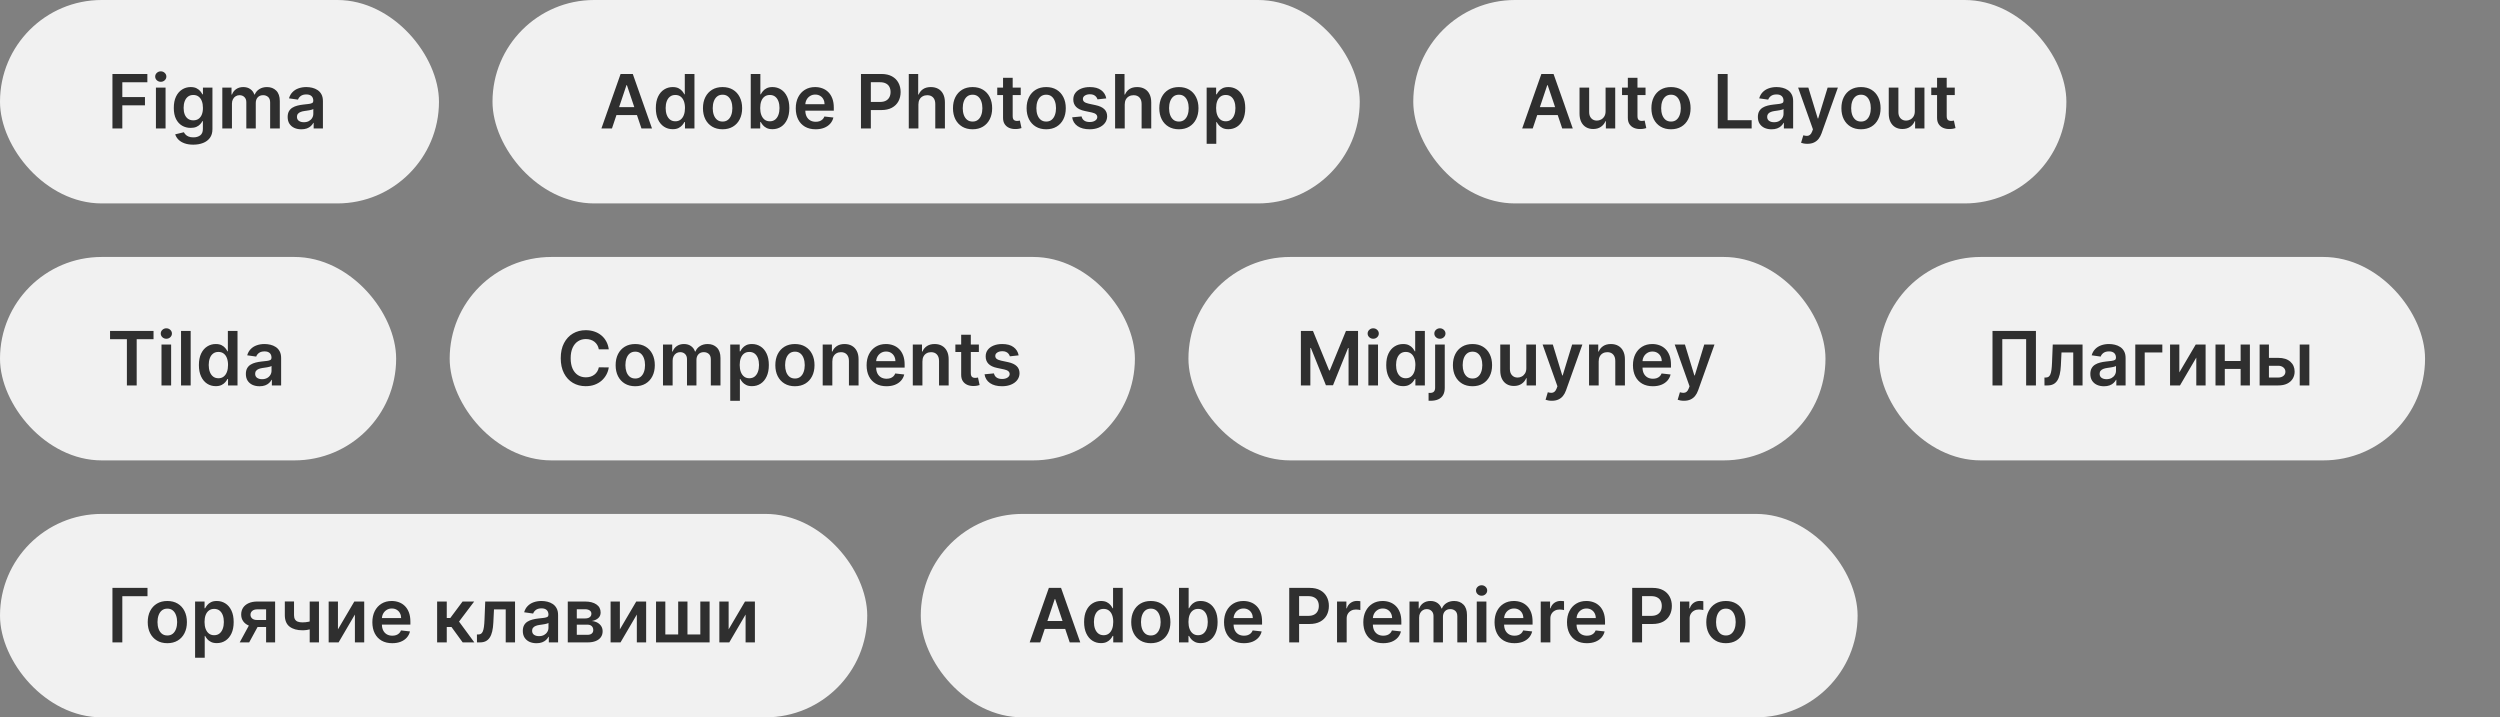 <?xml version="1.0" encoding="UTF-8"?> <svg xmlns="http://www.w3.org/2000/svg" width="467" height="134" viewBox="0 0 467 134" fill="none"><rect x="0" y="0" width="467" height="134" fill="#808080" stroke="none"/><rect width="82" height="38" rx="19" fill="#F1F1F1"></rect><path d="M21.004 24V13.818H27.527V15.364H22.849V18.129H27.079V19.675H22.849V24H21.004ZM29.128 24V16.364H30.928V24H29.128ZM30.033 15.28C29.748 15.28 29.502 15.185 29.297 14.996C29.091 14.804 28.989 14.574 28.989 14.305C28.989 14.034 29.091 13.803 29.297 13.614C29.502 13.422 29.748 13.326 30.033 13.326C30.321 13.326 30.566 13.422 30.768 13.614C30.974 13.803 31.077 14.034 31.077 14.305C31.077 14.574 30.974 14.804 30.768 14.996C30.566 15.185 30.321 15.28 30.033 15.28ZM36.099 27.023C35.453 27.023 34.898 26.935 34.434 26.759C33.97 26.587 33.597 26.355 33.315 26.063C33.033 25.771 32.838 25.448 32.728 25.094L34.349 24.701C34.422 24.85 34.528 24.998 34.667 25.143C34.807 25.293 34.994 25.415 35.229 25.511C35.468 25.611 35.768 25.66 36.129 25.66C36.639 25.66 37.062 25.536 37.397 25.288C37.732 25.042 37.899 24.638 37.899 24.075V22.628H37.809C37.717 22.813 37.581 23.004 37.402 23.2C37.226 23.395 36.992 23.559 36.701 23.692C36.413 23.824 36.05 23.891 35.612 23.891C35.025 23.891 34.493 23.753 34.016 23.478C33.542 23.2 33.164 22.785 32.883 22.235C32.604 21.682 32.465 20.989 32.465 20.157C32.465 19.318 32.604 18.611 32.883 18.034C33.164 17.454 33.544 17.015 34.021 16.717C34.498 16.415 35.03 16.264 35.617 16.264C36.065 16.264 36.432 16.34 36.721 16.493C37.012 16.642 37.244 16.823 37.417 17.035C37.589 17.244 37.72 17.441 37.809 17.626H37.909V16.364H39.684V24.124C39.684 24.777 39.528 25.317 39.216 25.745C38.905 26.173 38.479 26.492 37.939 26.704C37.398 26.917 36.785 27.023 36.099 27.023ZM36.114 22.479C36.495 22.479 36.82 22.386 37.089 22.2C37.357 22.015 37.561 21.748 37.7 21.4C37.839 21.052 37.909 20.634 37.909 20.147C37.909 19.666 37.839 19.245 37.7 18.884C37.564 18.523 37.362 18.243 37.094 18.044C36.828 17.842 36.502 17.741 36.114 17.741C35.713 17.741 35.378 17.845 35.11 18.054C34.841 18.263 34.639 18.549 34.503 18.914C34.367 19.275 34.3 19.686 34.3 20.147C34.3 20.614 34.367 21.024 34.503 21.375C34.643 21.723 34.846 21.995 35.115 22.19C35.387 22.383 35.72 22.479 36.114 22.479ZM41.528 24V16.364H43.248V17.661H43.338C43.497 17.224 43.761 16.882 44.128 16.637C44.496 16.389 44.935 16.264 45.446 16.264C45.963 16.264 46.399 16.39 46.753 16.642C47.111 16.891 47.363 17.23 47.509 17.661H47.589C47.758 17.237 48.043 16.899 48.444 16.647C48.848 16.392 49.327 16.264 49.88 16.264C50.583 16.264 51.157 16.486 51.601 16.93C52.045 17.375 52.267 18.023 52.267 18.874V24H50.462V19.153C50.462 18.679 50.336 18.332 50.084 18.114C49.832 17.892 49.524 17.78 49.16 17.78C48.725 17.78 48.386 17.916 48.14 18.188C47.898 18.457 47.778 18.806 47.778 19.237V24H46.013V19.078C46.013 18.684 45.893 18.369 45.655 18.134C45.419 17.898 45.111 17.78 44.73 17.78C44.471 17.78 44.236 17.847 44.024 17.979C43.812 18.109 43.643 18.293 43.517 18.531C43.391 18.767 43.328 19.042 43.328 19.357V24H41.528ZM56.29 24.154C55.806 24.154 55.37 24.068 54.983 23.896C54.598 23.72 54.293 23.461 54.068 23.12C53.846 22.779 53.735 22.358 53.735 21.857C53.735 21.426 53.814 21.07 53.973 20.788C54.133 20.507 54.35 20.281 54.625 20.112C54.9 19.943 55.21 19.816 55.554 19.729C55.902 19.64 56.262 19.575 56.633 19.535C57.081 19.489 57.444 19.448 57.722 19.411C58 19.371 58.203 19.312 58.328 19.232C58.458 19.149 58.522 19.022 58.522 18.849V18.82C58.522 18.445 58.411 18.155 58.189 17.95C57.967 17.744 57.647 17.641 57.23 17.641C56.789 17.641 56.439 17.738 56.181 17.93C55.925 18.122 55.753 18.349 55.664 18.611L53.983 18.372C54.116 17.908 54.335 17.52 54.64 17.209C54.944 16.894 55.317 16.659 55.758 16.503C56.199 16.344 56.686 16.264 57.22 16.264C57.588 16.264 57.954 16.307 58.319 16.393C58.683 16.48 59.016 16.622 59.318 16.821C59.619 17.017 59.861 17.283 60.044 17.621C60.229 17.959 60.322 18.382 60.322 18.889V24H58.592V22.951H58.532C58.423 23.163 58.269 23.362 58.07 23.548C57.874 23.73 57.627 23.877 57.329 23.99C57.034 24.099 56.688 24.154 56.29 24.154ZM56.758 22.832C57.119 22.832 57.432 22.76 57.697 22.618C57.962 22.472 58.166 22.28 58.309 22.041C58.454 21.803 58.527 21.542 58.527 21.261V20.361C58.471 20.407 58.375 20.45 58.239 20.49C58.106 20.53 57.957 20.565 57.791 20.595C57.626 20.624 57.462 20.651 57.299 20.674C57.137 20.697 56.996 20.717 56.877 20.734C56.608 20.77 56.368 20.83 56.156 20.913C55.944 20.995 55.776 21.111 55.654 21.261C55.531 21.407 55.47 21.595 55.47 21.827C55.47 22.159 55.591 22.409 55.833 22.578C56.075 22.747 56.383 22.832 56.758 22.832Z" fill="#2F2F2F"></path><rect x="92" width="162" height="38" rx="19" fill="#F1F1F1"></rect><path d="M114.312 24H112.343L115.928 13.818H118.205L121.794 24H119.825L117.106 15.906H117.026L114.312 24ZM114.376 20.008H119.746V21.489H114.376V20.008ZM125.657 24.134C125.057 24.134 124.52 23.98 124.046 23.672C123.572 23.364 123.198 22.916 122.923 22.329C122.647 21.743 122.51 21.03 122.51 20.192C122.51 19.343 122.649 18.627 122.928 18.044C123.209 17.457 123.589 17.015 124.066 16.717C124.543 16.415 125.075 16.264 125.662 16.264C126.109 16.264 126.477 16.34 126.766 16.493C127.054 16.642 127.283 16.823 127.452 17.035C127.621 17.244 127.752 17.441 127.844 17.626H127.919V13.818H129.724V24H127.954V22.797H127.844C127.752 22.983 127.617 23.18 127.442 23.389C127.266 23.594 127.034 23.77 126.746 23.916C126.457 24.061 126.094 24.134 125.657 24.134ZM126.159 22.658C126.54 22.658 126.865 22.555 127.134 22.349C127.402 22.141 127.606 21.851 127.745 21.479C127.884 21.108 127.954 20.676 127.954 20.182C127.954 19.688 127.884 19.259 127.745 18.894C127.609 18.53 127.407 18.246 127.138 18.044C126.873 17.842 126.547 17.741 126.159 17.741C125.758 17.741 125.423 17.845 125.155 18.054C124.886 18.263 124.684 18.551 124.548 18.919C124.412 19.287 124.344 19.708 124.344 20.182C124.344 20.659 124.412 21.085 124.548 21.459C124.688 21.831 124.891 22.124 125.16 22.34C125.432 22.552 125.765 22.658 126.159 22.658ZM134.972 24.149C134.227 24.149 133.58 23.985 133.034 23.657C132.487 23.329 132.062 22.87 131.761 22.28C131.463 21.69 131.313 21 131.313 20.212C131.313 19.423 131.463 18.732 131.761 18.139C132.062 17.545 132.487 17.084 133.034 16.756C133.58 16.428 134.227 16.264 134.972 16.264C135.718 16.264 136.365 16.428 136.911 16.756C137.458 17.084 137.881 17.545 138.179 18.139C138.481 18.732 138.632 19.423 138.632 20.212C138.632 21 138.481 21.69 138.179 22.28C137.881 22.87 137.458 23.329 136.911 23.657C136.365 23.985 135.718 24.149 134.972 24.149ZM134.982 22.707C135.387 22.707 135.725 22.596 135.997 22.374C136.268 22.149 136.471 21.847 136.603 21.47C136.739 21.092 136.807 20.671 136.807 20.207C136.807 19.739 136.739 19.317 136.603 18.939C136.471 18.558 136.268 18.255 135.997 18.029C135.725 17.804 135.387 17.691 134.982 17.691C134.568 17.691 134.223 17.804 133.948 18.029C133.677 18.255 133.473 18.558 133.337 18.939C133.204 19.317 133.138 19.739 133.138 20.207C133.138 20.671 133.204 21.092 133.337 21.47C133.473 21.847 133.677 22.149 133.948 22.374C134.223 22.596 134.568 22.707 134.982 22.707ZM140.239 24V13.818H142.038V17.626H142.113C142.206 17.441 142.337 17.244 142.506 17.035C142.675 16.823 142.903 16.642 143.192 16.493C143.48 16.34 143.848 16.264 144.295 16.264C144.885 16.264 145.417 16.415 145.891 16.717C146.369 17.015 146.746 17.457 147.025 18.044C147.307 18.627 147.447 19.343 147.447 20.192C147.447 21.03 147.31 21.743 147.035 22.329C146.76 22.916 146.385 23.364 145.911 23.672C145.437 23.98 144.9 24.134 144.3 24.134C143.863 24.134 143.5 24.061 143.212 23.916C142.923 23.77 142.691 23.594 142.516 23.389C142.343 23.18 142.209 22.983 142.113 22.797H142.009V24H140.239ZM142.004 20.182C142.004 20.676 142.073 21.108 142.212 21.479C142.355 21.851 142.559 22.141 142.824 22.349C143.092 22.555 143.417 22.658 143.798 22.658C144.196 22.658 144.529 22.552 144.798 22.34C145.066 22.124 145.268 21.831 145.404 21.459C145.543 21.085 145.613 20.659 145.613 20.182C145.613 19.708 145.545 19.287 145.409 18.919C145.273 18.551 145.071 18.263 144.803 18.054C144.534 17.845 144.199 17.741 143.798 17.741C143.414 17.741 143.087 17.842 142.819 18.044C142.55 18.246 142.347 18.53 142.207 18.894C142.071 19.259 142.004 19.688 142.004 20.182ZM152.358 24.149C151.593 24.149 150.931 23.99 150.374 23.672C149.821 23.35 149.395 22.896 149.097 22.31C148.798 21.72 148.649 21.025 148.649 20.227C148.649 19.441 148.798 18.752 149.097 18.158C149.398 17.562 149.819 17.098 150.36 16.766C150.9 16.432 151.535 16.264 152.264 16.264C152.734 16.264 153.178 16.34 153.596 16.493C154.017 16.642 154.388 16.874 154.71 17.189C155.035 17.504 155.29 17.905 155.475 18.392C155.661 18.876 155.754 19.453 155.754 20.122V20.674H149.494V19.461H154.029C154.025 19.116 153.951 18.81 153.805 18.541C153.659 18.269 153.455 18.056 153.193 17.9C152.935 17.744 152.633 17.666 152.289 17.666C151.921 17.666 151.597 17.756 151.319 17.935C151.041 18.11 150.824 18.342 150.668 18.631C150.515 18.916 150.437 19.229 150.434 19.57V20.629C150.434 21.073 150.515 21.454 150.678 21.773C150.84 22.088 151.067 22.329 151.359 22.499C151.651 22.664 151.992 22.747 152.383 22.747C152.645 22.747 152.882 22.711 153.094 22.638C153.306 22.562 153.49 22.451 153.646 22.305C153.802 22.159 153.919 21.978 153.999 21.763L155.679 21.952C155.573 22.396 155.371 22.784 155.073 23.115C154.778 23.443 154.4 23.698 153.939 23.881C153.478 24.06 152.951 24.149 152.358 24.149ZM160.828 24V13.818H164.647C165.429 13.818 166.085 13.964 166.615 14.256C167.149 14.547 167.552 14.948 167.824 15.459C168.099 15.966 168.236 16.543 168.236 17.189C168.236 17.842 168.099 18.422 167.824 18.929C167.548 19.436 167.142 19.835 166.605 20.127C166.069 20.416 165.407 20.56 164.622 20.56H162.091V19.043H164.373C164.831 19.043 165.205 18.964 165.497 18.805C165.788 18.646 166.004 18.427 166.143 18.148C166.286 17.87 166.357 17.55 166.357 17.189C166.357 16.828 166.286 16.509 166.143 16.234C166.004 15.959 165.787 15.745 165.492 15.593C165.2 15.437 164.824 15.359 164.363 15.359H162.673V24H160.828ZM171.558 19.526V24H169.759V13.818H171.519V17.661H171.608C171.787 17.23 172.064 16.891 172.438 16.642C172.816 16.39 173.297 16.264 173.88 16.264C174.41 16.264 174.873 16.375 175.267 16.597C175.662 16.819 175.967 17.144 176.182 17.572C176.401 17.999 176.51 18.521 176.51 19.138V24H174.71V19.416C174.71 18.902 174.578 18.503 174.313 18.218C174.051 17.93 173.683 17.785 173.209 17.785C172.891 17.785 172.606 17.855 172.354 17.994C172.105 18.13 171.91 18.327 171.767 18.586C171.628 18.845 171.558 19.158 171.558 19.526ZM181.676 24.149C180.93 24.149 180.284 23.985 179.737 23.657C179.19 23.329 178.766 22.87 178.464 22.28C178.166 21.69 178.017 21 178.017 20.212C178.017 19.423 178.166 18.732 178.464 18.139C178.766 17.545 179.19 17.084 179.737 16.756C180.284 16.428 180.93 16.264 181.676 16.264C182.421 16.264 183.068 16.428 183.615 16.756C184.161 17.084 184.584 17.545 184.882 18.139C185.184 18.732 185.335 19.423 185.335 20.212C185.335 21 185.184 21.69 184.882 22.28C184.584 22.87 184.161 23.329 183.615 23.657C183.068 23.985 182.421 24.149 181.676 24.149ZM181.686 22.707C182.09 22.707 182.428 22.596 182.7 22.374C182.972 22.149 183.174 21.847 183.306 21.47C183.442 21.092 183.51 20.671 183.51 20.207C183.51 19.739 183.442 19.317 183.306 18.939C183.174 18.558 182.972 18.255 182.7 18.029C182.428 17.804 182.09 17.691 181.686 17.691C181.271 17.691 180.927 17.804 180.651 18.029C180.38 18.255 180.176 18.558 180.04 18.939C179.907 19.317 179.841 19.739 179.841 20.207C179.841 20.671 179.907 21.092 180.04 21.47C180.176 21.847 180.38 22.149 180.651 22.374C180.927 22.596 181.271 22.707 181.686 22.707ZM190.675 16.364V17.756H186.286V16.364H190.675ZM187.369 14.534H189.169V21.703C189.169 21.945 189.205 22.131 189.278 22.26C189.355 22.386 189.454 22.472 189.577 22.518C189.699 22.565 189.835 22.588 189.984 22.588C190.097 22.588 190.2 22.58 190.293 22.563C190.389 22.547 190.462 22.532 190.511 22.518L190.815 23.925C190.719 23.959 190.581 23.995 190.402 24.035C190.226 24.075 190.011 24.098 189.756 24.104C189.305 24.118 188.899 24.05 188.538 23.901C188.176 23.748 187.89 23.513 187.678 23.195C187.469 22.876 187.366 22.479 187.369 22.001V14.534ZM195.43 24.149C194.684 24.149 194.037 23.985 193.491 23.657C192.944 23.329 192.519 22.87 192.218 22.28C191.92 21.69 191.77 21 191.77 20.212C191.77 19.423 191.92 18.732 192.218 18.139C192.519 17.545 192.944 17.084 193.491 16.756C194.037 16.428 194.684 16.264 195.43 16.264C196.175 16.264 196.822 16.428 197.368 16.756C197.915 17.084 198.338 17.545 198.636 18.139C198.938 18.732 199.089 19.423 199.089 20.212C199.089 21 198.938 21.69 198.636 22.28C198.338 22.87 197.915 23.329 197.368 23.657C196.822 23.985 196.175 24.149 195.43 24.149ZM195.439 22.707C195.844 22.707 196.182 22.596 196.454 22.374C196.725 22.149 196.928 21.847 197.06 21.47C197.196 21.092 197.264 20.671 197.264 20.207C197.264 19.739 197.196 19.317 197.06 18.939C196.928 18.558 196.725 18.255 196.454 18.029C196.182 17.804 195.844 17.691 195.439 17.691C195.025 17.691 194.68 17.804 194.405 18.029C194.134 18.255 193.93 18.558 193.794 18.939C193.661 19.317 193.595 19.739 193.595 20.207C193.595 20.671 193.661 21.092 193.794 21.47C193.93 21.847 194.134 22.149 194.405 22.374C194.68 22.596 195.025 22.707 195.439 22.707ZM206.652 18.382L205.011 18.561C204.965 18.395 204.883 18.24 204.767 18.094C204.655 17.948 204.502 17.83 204.31 17.741C204.118 17.651 203.882 17.607 203.604 17.607C203.23 17.607 202.915 17.688 202.659 17.85C202.408 18.012 202.283 18.223 202.287 18.482C202.283 18.704 202.364 18.884 202.53 19.023C202.699 19.163 202.978 19.277 203.365 19.366L204.668 19.645C205.391 19.801 205.927 20.048 206.279 20.386C206.633 20.724 206.812 21.166 206.816 21.713C206.812 22.194 206.672 22.618 206.393 22.986C206.118 23.35 205.735 23.635 205.245 23.841C204.754 24.046 204.191 24.149 203.554 24.149C202.62 24.149 201.867 23.954 201.297 23.562C200.727 23.168 200.387 22.62 200.278 21.917L202.033 21.748C202.113 22.093 202.282 22.353 202.54 22.528C202.799 22.704 203.135 22.792 203.549 22.792C203.977 22.792 204.32 22.704 204.578 22.528C204.84 22.353 204.971 22.136 204.971 21.877C204.971 21.658 204.887 21.478 204.718 21.335C204.552 21.193 204.293 21.083 203.942 21.007L202.64 20.734C201.907 20.581 201.365 20.324 201.014 19.963C200.663 19.599 200.489 19.138 200.492 18.581C200.489 18.11 200.616 17.703 200.875 17.358C201.136 17.01 201.499 16.741 201.963 16.553C202.431 16.36 202.969 16.264 203.579 16.264C204.474 16.264 205.178 16.455 205.692 16.836C206.209 17.217 206.529 17.733 206.652 18.382ZM210.099 19.526V24H208.3V13.818H210.06V17.661H210.149C210.328 17.23 210.605 16.891 210.979 16.642C211.357 16.39 211.838 16.264 212.421 16.264C212.951 16.264 213.414 16.375 213.808 16.597C214.203 16.819 214.508 17.144 214.723 17.572C214.942 17.999 215.051 18.521 215.051 19.138V24H213.251V19.416C213.251 18.902 213.119 18.503 212.854 18.218C212.592 17.93 212.224 17.785 211.75 17.785C211.432 17.785 211.147 17.855 210.895 17.994C210.646 18.13 210.451 18.327 210.308 18.586C210.169 18.845 210.099 19.158 210.099 19.526ZM220.217 24.149C219.471 24.149 218.825 23.985 218.278 23.657C217.731 23.329 217.307 22.87 217.005 22.28C216.707 21.69 216.558 21 216.558 20.212C216.558 19.423 216.707 18.732 217.005 18.139C217.307 17.545 217.731 17.084 218.278 16.756C218.825 16.428 219.471 16.264 220.217 16.264C220.962 16.264 221.609 16.428 222.156 16.756C222.702 17.084 223.125 17.545 223.423 18.139C223.725 18.732 223.876 19.423 223.876 20.212C223.876 21 223.725 21.69 223.423 22.28C223.125 22.87 222.702 23.329 222.156 23.657C221.609 23.985 220.962 24.149 220.217 24.149ZM220.227 22.707C220.631 22.707 220.969 22.596 221.241 22.374C221.513 22.149 221.715 21.847 221.847 21.47C221.983 21.092 222.051 20.671 222.051 20.207C222.051 19.739 221.983 19.317 221.847 18.939C221.715 18.558 221.513 18.255 221.241 18.029C220.969 17.804 220.631 17.691 220.227 17.691C219.812 17.691 219.468 17.804 219.192 18.029C218.921 18.255 218.717 18.558 218.581 18.939C218.448 19.317 218.382 19.739 218.382 20.207C218.382 20.671 218.448 21.092 218.581 21.47C218.717 21.847 218.921 22.149 219.192 22.374C219.468 22.596 219.812 22.707 220.227 22.707ZM225.403 26.864V16.364H227.173V17.626H227.278C227.37 17.441 227.501 17.244 227.67 17.035C227.839 16.823 228.068 16.642 228.356 16.493C228.645 16.34 229.013 16.264 229.46 16.264C230.05 16.264 230.582 16.415 231.056 16.717C231.533 17.015 231.911 17.457 232.189 18.044C232.471 18.627 232.612 19.343 232.612 20.192C232.612 21.03 232.474 21.743 232.199 22.329C231.924 22.916 231.55 23.364 231.076 23.672C230.602 23.98 230.065 24.134 229.465 24.134C229.028 24.134 228.665 24.061 228.376 23.916C228.088 23.77 227.856 23.594 227.68 23.389C227.508 23.18 227.374 22.983 227.278 22.797H227.203V26.864H225.403ZM227.168 20.182C227.168 20.676 227.238 21.108 227.377 21.479C227.519 21.851 227.723 22.141 227.988 22.349C228.257 22.555 228.582 22.658 228.963 22.658C229.361 22.658 229.694 22.552 229.962 22.34C230.231 22.124 230.433 21.831 230.569 21.459C230.708 21.085 230.778 20.659 230.778 20.182C230.778 19.708 230.71 19.287 230.574 18.919C230.438 18.551 230.236 18.263 229.967 18.054C229.699 17.845 229.364 17.741 228.963 17.741C228.578 17.741 228.252 17.842 227.983 18.044C227.715 18.246 227.511 18.53 227.372 18.894C227.236 19.259 227.168 19.688 227.168 20.182Z" fill="#2F2F2F"></path><rect x="264" width="122" height="38" rx="19" fill="#F1F1F1"></rect><path d="M286.312 24H284.343L287.928 13.818H290.205L293.794 24H291.825L289.106 15.906H289.026L286.312 24ZM286.376 20.008H291.746V21.489H286.376V20.008ZM299.923 20.788V16.364H301.722V24H299.977V22.643H299.898C299.726 23.07 299.442 23.42 299.048 23.692C298.657 23.963 298.174 24.099 297.601 24.099C297.101 24.099 296.658 23.988 296.274 23.766C295.892 23.541 295.594 23.215 295.379 22.787C295.163 22.356 295.056 21.836 295.056 21.226V16.364H296.855V20.947C296.855 21.431 296.988 21.816 297.253 22.101C297.518 22.386 297.866 22.528 298.297 22.528C298.562 22.528 298.819 22.464 299.068 22.334C299.316 22.205 299.52 22.013 299.679 21.758C299.842 21.499 299.923 21.176 299.923 20.788ZM307.386 16.364V17.756H302.996V16.364H307.386ZM304.08 14.534H305.88V21.703C305.88 21.945 305.916 22.131 305.989 22.26C306.066 22.386 306.165 22.472 306.288 22.518C306.41 22.565 306.546 22.588 306.695 22.588C306.808 22.588 306.911 22.58 307.004 22.563C307.1 22.547 307.173 22.532 307.222 22.518L307.526 23.925C307.429 23.959 307.292 23.995 307.113 24.035C306.937 24.075 306.722 24.098 306.467 24.104C306.016 24.118 305.61 24.05 305.249 23.901C304.887 23.748 304.601 23.513 304.388 23.195C304.18 22.876 304.077 22.479 304.08 22.001V14.534ZM312.14 24.149C311.395 24.149 310.748 23.985 310.202 23.657C309.655 23.329 309.23 22.87 308.929 22.28C308.631 21.69 308.481 21 308.481 20.212C308.481 19.423 308.631 18.732 308.929 18.139C309.23 17.545 309.655 17.084 310.202 16.756C310.748 16.428 311.395 16.264 312.14 16.264C312.886 16.264 313.532 16.428 314.079 16.756C314.626 17.084 315.049 17.545 315.347 18.139C315.649 18.732 315.8 19.423 315.8 20.212C315.8 21 315.649 21.69 315.347 22.28C315.049 22.87 314.626 23.329 314.079 23.657C313.532 23.985 312.886 24.149 312.14 24.149ZM312.15 22.707C312.555 22.707 312.893 22.596 313.165 22.374C313.436 22.149 313.639 21.847 313.771 21.47C313.907 21.092 313.975 20.671 313.975 20.207C313.975 19.739 313.907 19.317 313.771 18.939C313.639 18.558 313.436 18.255 313.165 18.029C312.893 17.804 312.555 17.691 312.15 17.691C311.736 17.691 311.391 17.804 311.116 18.029C310.845 18.255 310.641 18.558 310.505 18.939C310.372 19.317 310.306 19.739 310.306 20.207C310.306 20.671 310.372 21.092 310.505 21.47C310.641 21.847 310.845 22.149 311.116 22.374C311.391 22.596 311.736 22.707 312.15 22.707ZM320.879 24V13.818H322.724V22.454H327.208V24H320.879ZM330.927 24.154C330.443 24.154 330.007 24.068 329.619 23.896C329.235 23.72 328.93 23.461 328.705 23.12C328.482 22.779 328.371 22.358 328.371 21.857C328.371 21.426 328.451 21.07 328.61 20.788C328.769 20.507 328.986 20.281 329.261 20.112C329.536 19.943 329.846 19.816 330.191 19.729C330.539 19.64 330.899 19.575 331.27 19.535C331.717 19.489 332.08 19.448 332.359 19.411C332.637 19.371 332.839 19.312 332.965 19.232C333.094 19.149 333.159 19.022 333.159 18.849V18.82C333.159 18.445 333.048 18.155 332.826 17.95C332.604 17.744 332.284 17.641 331.866 17.641C331.426 17.641 331.076 17.738 330.817 17.93C330.562 18.122 330.39 18.349 330.3 18.611L328.62 18.372C328.753 17.908 328.971 17.52 329.276 17.209C329.581 16.894 329.954 16.659 330.395 16.503C330.836 16.344 331.323 16.264 331.857 16.264C332.224 16.264 332.591 16.307 332.955 16.393C333.32 16.48 333.653 16.622 333.955 16.821C334.256 17.017 334.498 17.283 334.68 17.621C334.866 17.959 334.959 18.382 334.959 18.889V24H333.229V22.951H333.169C333.06 23.163 332.906 23.362 332.707 23.548C332.511 23.73 332.264 23.877 331.966 23.99C331.671 24.099 331.325 24.154 330.927 24.154ZM331.394 22.832C331.755 22.832 332.069 22.76 332.334 22.618C332.599 22.472 332.803 22.28 332.945 22.041C333.091 21.803 333.164 21.542 333.164 21.261V20.361C333.108 20.407 333.012 20.45 332.876 20.49C332.743 20.53 332.594 20.565 332.428 20.595C332.263 20.624 332.098 20.651 331.936 20.674C331.774 20.697 331.633 20.717 331.513 20.734C331.245 20.77 331.005 20.83 330.793 20.913C330.58 20.995 330.413 21.111 330.29 21.261C330.168 21.407 330.107 21.595 330.107 21.827C330.107 22.159 330.228 22.409 330.469 22.578C330.711 22.747 331.02 22.832 331.394 22.832ZM337.614 26.864C337.368 26.864 337.141 26.844 336.933 26.804C336.727 26.767 336.563 26.724 336.44 26.675L336.858 25.273C337.12 25.349 337.353 25.385 337.559 25.382C337.764 25.379 337.945 25.314 338.101 25.188C338.26 25.066 338.394 24.86 338.504 24.572L338.658 24.159L335.888 16.364H337.798L339.558 22.131H339.637L341.402 16.364H343.316L340.259 24.925C340.116 25.329 339.927 25.675 339.692 25.964C339.456 26.255 339.168 26.477 338.827 26.63C338.489 26.786 338.084 26.864 337.614 26.864ZM347.633 24.149C346.887 24.149 346.241 23.985 345.694 23.657C345.147 23.329 344.723 22.87 344.421 22.28C344.123 21.69 343.974 21 343.974 20.212C343.974 19.423 344.123 18.732 344.421 18.139C344.723 17.545 345.147 17.084 345.694 16.756C346.241 16.428 346.887 16.264 347.633 16.264C348.378 16.264 349.025 16.428 349.572 16.756C350.118 17.084 350.541 17.545 350.839 18.139C351.141 18.732 351.292 19.423 351.292 20.212C351.292 21 351.141 21.69 350.839 22.28C350.541 22.87 350.118 23.329 349.572 23.657C349.025 23.985 348.378 24.149 347.633 24.149ZM347.643 22.707C348.047 22.707 348.385 22.596 348.657 22.374C348.929 22.149 349.131 21.847 349.263 21.47C349.399 21.092 349.467 20.671 349.467 20.207C349.467 19.739 349.399 19.317 349.263 18.939C349.131 18.558 348.929 18.255 348.657 18.029C348.385 17.804 348.047 17.691 347.643 17.691C347.228 17.691 346.884 17.804 346.608 18.029C346.337 18.255 346.133 18.558 345.997 18.939C345.864 19.317 345.798 19.739 345.798 20.207C345.798 20.671 345.864 21.092 345.997 21.47C346.133 21.847 346.337 22.149 346.608 22.374C346.884 22.596 347.228 22.707 347.643 22.707ZM357.686 20.788V16.364H359.486V24H357.741V22.643H357.662C357.489 23.07 357.206 23.42 356.811 23.692C356.42 23.963 355.938 24.099 355.365 24.099C354.864 24.099 354.422 23.988 354.037 23.766C353.656 23.541 353.358 23.215 353.142 22.787C352.927 22.356 352.819 21.836 352.819 21.226V16.364H354.619V20.947C354.619 21.431 354.752 21.816 355.017 22.101C355.282 22.386 355.63 22.528 356.061 22.528C356.326 22.528 356.583 22.464 356.831 22.334C357.08 22.205 357.284 22.013 357.443 21.758C357.605 21.499 357.686 21.176 357.686 20.788ZM365.15 16.364V17.756H360.76V16.364H365.15ZM361.844 14.534H363.644V21.703C363.644 21.945 363.68 22.131 363.753 22.26C363.829 22.386 363.929 22.472 364.051 22.518C364.174 22.565 364.31 22.588 364.459 22.588C364.572 22.588 364.674 22.58 364.767 22.563C364.863 22.547 364.936 22.532 364.986 22.518L365.289 23.925C365.193 23.959 365.056 23.995 364.877 24.035C364.701 24.075 364.485 24.098 364.23 24.104C363.78 24.118 363.374 24.05 363.012 23.901C362.651 23.748 362.364 23.513 362.152 23.195C361.943 22.876 361.841 22.479 361.844 22.001V14.534Z" fill="#2F2F2F"></path><rect y="48" width="74" height="38" rx="19" fill="#F1F1F1"></rect><path d="M20.557 63.364V61.818H28.68V63.364H25.533V72H23.704V63.364H20.557ZM30.167 72V64.364H31.967V72H30.167ZM31.072 63.28C30.787 63.28 30.541 63.185 30.336 62.996C30.13 62.804 30.028 62.574 30.028 62.305C30.028 62.034 30.13 61.803 30.336 61.614C30.541 61.422 30.787 61.326 31.072 61.326C31.36 61.326 31.605 61.422 31.808 61.614C32.013 61.803 32.116 62.034 32.116 62.305C32.116 62.574 32.013 62.804 31.808 62.996C31.605 63.185 31.36 63.28 31.072 63.28ZM35.617 61.818V72H33.817V61.818H35.617ZM40.301 72.134C39.702 72.134 39.165 71.98 38.691 71.672C38.217 71.364 37.842 70.916 37.567 70.329C37.292 69.743 37.154 69.03 37.154 68.192C37.154 67.343 37.294 66.627 37.572 66.044C37.854 65.457 38.233 65.015 38.711 64.717C39.188 64.415 39.72 64.264 40.306 64.264C40.754 64.264 41.122 64.34 41.41 64.493C41.699 64.642 41.927 64.823 42.096 65.035C42.265 65.244 42.396 65.441 42.489 65.626H42.564V61.818H44.368V72H42.598V70.797H42.489C42.396 70.983 42.262 71.18 42.086 71.388C41.911 71.594 41.679 71.77 41.39 71.915C41.102 72.061 40.739 72.134 40.301 72.134ZM40.804 70.658C41.185 70.658 41.51 70.555 41.778 70.349C42.047 70.141 42.25 69.851 42.39 69.479C42.529 69.108 42.598 68.676 42.598 68.182C42.598 67.688 42.529 67.259 42.39 66.894C42.254 66.53 42.051 66.246 41.783 66.044C41.518 65.842 41.191 65.741 40.804 65.741C40.403 65.741 40.068 65.845 39.799 66.054C39.531 66.263 39.329 66.551 39.193 66.919C39.057 67.287 38.989 67.708 38.989 68.182C38.989 68.659 39.057 69.085 39.193 69.46C39.332 69.831 39.536 70.124 39.804 70.34C40.076 70.552 40.409 70.658 40.804 70.658ZM48.483 72.154C48 72.154 47.564 72.068 47.176 71.896C46.791 71.72 46.487 71.461 46.261 71.12C46.039 70.779 45.928 70.358 45.928 69.857C45.928 69.426 46.008 69.07 46.167 68.788C46.326 68.507 46.543 68.281 46.818 68.112C47.093 67.943 47.403 67.816 47.748 67.729C48.096 67.64 48.455 67.575 48.827 67.535C49.274 67.489 49.637 67.448 49.915 67.411C50.194 67.371 50.396 67.312 50.522 67.232C50.651 67.149 50.716 67.022 50.716 66.849V66.82C50.716 66.445 50.605 66.155 50.383 65.95C50.161 65.744 49.841 65.641 49.423 65.641C48.982 65.641 48.633 65.737 48.374 65.93C48.119 66.122 47.947 66.349 47.857 66.611L46.177 66.372C46.309 65.908 46.528 65.52 46.833 65.209C47.138 64.894 47.511 64.659 47.952 64.503C48.392 64.344 48.88 64.264 49.413 64.264C49.781 64.264 50.147 64.307 50.512 64.394C50.877 64.48 51.21 64.622 51.511 64.821C51.813 65.017 52.055 65.283 52.237 65.621C52.423 65.96 52.515 66.382 52.515 66.889V72H50.785V70.951H50.726C50.616 71.163 50.462 71.362 50.263 71.548C50.068 71.73 49.821 71.877 49.523 71.99C49.228 72.099 48.881 72.154 48.483 72.154ZM48.951 70.832C49.312 70.832 49.625 70.76 49.89 70.618C50.156 70.472 50.359 70.28 50.502 70.041C50.648 69.803 50.721 69.542 50.721 69.261V68.361C50.664 68.407 50.568 68.45 50.432 68.49C50.3 68.53 50.151 68.565 49.985 68.594C49.819 68.624 49.655 68.651 49.493 68.674C49.33 68.697 49.19 68.717 49.07 68.734C48.802 68.77 48.561 68.83 48.349 68.913C48.137 68.996 47.97 69.112 47.847 69.261C47.724 69.406 47.663 69.595 47.663 69.827C47.663 70.159 47.784 70.409 48.026 70.578C48.268 70.747 48.576 70.832 48.951 70.832Z" fill="#2F2F2F"></path><rect x="84" y="48" width="128" height="38" rx="19" fill="#F1F1F1"></rect><path d="M113.719 65.254H111.86C111.807 64.949 111.709 64.678 111.567 64.443C111.424 64.204 111.247 64.002 111.035 63.837C110.823 63.671 110.581 63.547 110.309 63.464C110.04 63.378 109.75 63.334 109.439 63.334C108.885 63.334 108.395 63.474 107.967 63.752C107.54 64.027 107.205 64.432 106.963 64.965C106.721 65.496 106.6 66.144 106.6 66.909C106.6 67.688 106.721 68.344 106.963 68.878C107.208 69.408 107.543 69.809 107.967 70.081C108.395 70.349 108.884 70.484 109.434 70.484C109.739 70.484 110.024 70.444 110.289 70.364C110.558 70.281 110.798 70.16 111.01 70.001C111.225 69.842 111.406 69.647 111.552 69.415C111.701 69.183 111.804 68.918 111.86 68.619L113.719 68.629C113.65 69.113 113.499 69.567 113.267 69.992C113.038 70.416 112.738 70.79 112.367 71.115C111.996 71.437 111.562 71.688 111.065 71.871C110.567 72.05 110.016 72.139 109.409 72.139C108.514 72.139 107.715 71.932 107.013 71.518C106.31 71.103 105.757 70.505 105.352 69.723C104.948 68.941 104.746 68.003 104.746 66.909C104.746 65.812 104.95 64.874 105.357 64.095C105.765 63.313 106.32 62.715 107.023 62.3C107.725 61.886 108.521 61.679 109.409 61.679C109.976 61.679 110.503 61.758 110.99 61.918C111.477 62.077 111.911 62.31 112.293 62.619C112.674 62.923 112.987 63.298 113.232 63.742C113.481 64.183 113.643 64.687 113.719 65.254ZM118.66 72.149C117.914 72.149 117.268 71.985 116.721 71.657C116.174 71.329 115.75 70.87 115.448 70.28C115.15 69.69 115.001 69.001 115.001 68.212C115.001 67.423 115.15 66.732 115.448 66.138C115.75 65.545 116.174 65.085 116.721 64.756C117.268 64.428 117.914 64.264 118.66 64.264C119.406 64.264 120.052 64.428 120.599 64.756C121.146 65.085 121.568 65.545 121.867 66.138C122.168 66.732 122.319 67.423 122.319 68.212C122.319 69.001 122.168 69.69 121.867 70.28C121.568 70.87 121.146 71.329 120.599 71.657C120.052 71.985 119.406 72.149 118.66 72.149ZM118.67 70.707C119.074 70.707 119.412 70.596 119.684 70.374C119.956 70.149 120.158 69.847 120.291 69.469C120.427 69.092 120.494 68.671 120.494 68.207C120.494 67.739 120.427 67.317 120.291 66.939C120.158 66.558 119.956 66.254 119.684 66.029C119.412 65.804 119.074 65.691 118.67 65.691C118.256 65.691 117.911 65.804 117.636 66.029C117.364 66.254 117.16 66.558 117.024 66.939C116.892 67.317 116.825 67.739 116.825 68.207C116.825 68.671 116.892 69.092 117.024 69.469C117.16 69.847 117.364 70.149 117.636 70.374C117.911 70.596 118.256 70.707 118.67 70.707ZM123.847 72V64.364H125.567V65.661H125.656C125.815 65.224 126.079 64.882 126.447 64.637C126.815 64.388 127.254 64.264 127.764 64.264C128.281 64.264 128.717 64.39 129.072 64.642C129.43 64.891 129.682 65.23 129.827 65.661H129.907C130.076 65.237 130.361 64.899 130.762 64.647C131.166 64.392 131.645 64.264 132.199 64.264C132.902 64.264 133.475 64.486 133.919 64.93C134.363 65.374 134.585 66.022 134.585 66.874V72H132.781V67.153C132.781 66.679 132.655 66.332 132.403 66.114C132.151 65.892 131.843 65.781 131.478 65.781C131.044 65.781 130.704 65.916 130.459 66.188C130.217 66.457 130.096 66.806 130.096 67.237V72H128.331V67.078C128.331 66.684 128.212 66.369 127.973 66.133C127.738 65.898 127.429 65.781 127.048 65.781C126.79 65.781 126.554 65.847 126.342 65.979C126.13 66.109 125.961 66.293 125.835 66.531C125.709 66.767 125.646 67.042 125.646 67.356V72H123.847ZM136.411 74.864V64.364H138.181V65.626H138.285C138.378 65.441 138.509 65.244 138.678 65.035C138.847 64.823 139.076 64.642 139.364 64.493C139.653 64.34 140.02 64.264 140.468 64.264C141.058 64.264 141.59 64.415 142.064 64.717C142.541 65.015 142.919 65.457 143.197 66.044C143.479 66.627 143.62 67.343 143.62 68.192C143.62 69.03 143.482 69.743 143.207 70.329C142.932 70.916 142.558 71.364 142.084 71.672C141.61 71.98 141.073 72.134 140.473 72.134C140.035 72.134 139.672 72.061 139.384 71.915C139.096 71.77 138.864 71.594 138.688 71.388C138.516 71.18 138.381 70.983 138.285 70.797H138.211V74.864H136.411ZM138.176 68.182C138.176 68.676 138.246 69.108 138.385 69.479C138.527 69.851 138.731 70.141 138.996 70.349C139.265 70.555 139.59 70.658 139.971 70.658C140.368 70.658 140.702 70.552 140.97 70.34C141.238 70.124 141.441 69.831 141.577 69.46C141.716 69.085 141.785 68.659 141.785 68.182C141.785 67.708 141.717 67.287 141.581 66.919C141.446 66.551 141.243 66.263 140.975 66.054C140.706 65.845 140.372 65.741 139.971 65.741C139.586 65.741 139.26 65.842 138.991 66.044C138.723 66.246 138.519 66.53 138.38 66.894C138.244 67.259 138.176 67.688 138.176 68.182ZM148.492 72.149C147.746 72.149 147.1 71.985 146.553 71.657C146.006 71.329 145.582 70.87 145.28 70.28C144.982 69.69 144.833 69.001 144.833 68.212C144.833 67.423 144.982 66.732 145.28 66.138C145.582 65.545 146.006 65.085 146.553 64.756C147.1 64.428 147.746 64.264 148.492 64.264C149.238 64.264 149.884 64.428 150.431 64.756C150.978 65.085 151.4 65.545 151.699 66.138C152 66.732 152.151 67.423 152.151 68.212C152.151 69.001 152 69.69 151.699 70.28C151.4 70.87 150.978 71.329 150.431 71.657C149.884 71.985 149.238 72.149 148.492 72.149ZM148.502 70.707C148.906 70.707 149.244 70.596 149.516 70.374C149.788 70.149 149.99 69.847 150.123 69.469C150.259 69.092 150.327 68.671 150.327 68.207C150.327 67.739 150.259 67.317 150.123 66.939C149.99 66.558 149.788 66.254 149.516 66.029C149.244 65.804 148.906 65.691 148.502 65.691C148.088 65.691 147.743 65.804 147.468 66.029C147.196 66.254 146.992 66.558 146.856 66.939C146.724 67.317 146.657 67.739 146.657 68.207C146.657 68.671 146.724 69.092 146.856 69.469C146.992 69.847 147.196 70.149 147.468 70.374C147.743 70.596 148.088 70.707 148.502 70.707ZM155.478 67.526V72H153.679V64.364H155.399V65.661H155.488C155.664 65.234 155.944 64.894 156.328 64.642C156.716 64.39 157.195 64.264 157.765 64.264C158.292 64.264 158.751 64.377 159.142 64.602C159.537 64.828 159.842 65.154 160.057 65.582C160.276 66.009 160.384 66.528 160.38 67.138V72H158.581V67.416C158.581 66.906 158.448 66.506 158.183 66.218C157.921 65.93 157.558 65.785 157.094 65.785C156.779 65.785 156.499 65.855 156.254 65.994C156.012 66.13 155.821 66.327 155.682 66.586C155.546 66.844 155.478 67.158 155.478 67.526ZM165.591 72.149C164.825 72.149 164.164 71.99 163.607 71.672C163.053 71.35 162.627 70.896 162.329 70.31C162.031 69.72 161.882 69.025 161.882 68.227C161.882 67.441 162.031 66.752 162.329 66.158C162.631 65.562 163.052 65.098 163.592 64.766C164.132 64.432 164.767 64.264 165.496 64.264C165.967 64.264 166.411 64.34 166.828 64.493C167.249 64.642 167.621 64.874 167.942 65.189C168.267 65.504 168.522 65.905 168.708 66.392C168.893 66.876 168.986 67.453 168.986 68.122V68.674H162.727V67.461H167.261C167.258 67.116 167.183 66.81 167.037 66.541C166.891 66.269 166.688 66.056 166.426 65.9C166.167 65.744 165.866 65.666 165.521 65.666C165.153 65.666 164.83 65.756 164.551 65.935C164.273 66.11 164.056 66.342 163.9 66.631C163.748 66.916 163.67 67.229 163.667 67.57V68.629C163.667 69.073 163.748 69.454 163.91 69.773C164.073 70.088 164.3 70.329 164.591 70.499C164.883 70.664 165.224 70.747 165.615 70.747C165.877 70.747 166.114 70.711 166.326 70.638C166.538 70.562 166.722 70.451 166.878 70.305C167.034 70.159 167.152 69.978 167.231 69.763L168.912 69.952C168.806 70.396 168.603 70.784 168.305 71.115C168.01 71.443 167.632 71.698 167.172 71.881C166.711 72.06 166.184 72.149 165.591 72.149ZM172.308 67.526V72H170.509V64.364H172.229V65.661H172.318C172.494 65.234 172.774 64.894 173.159 64.642C173.546 64.39 174.025 64.264 174.595 64.264C175.122 64.264 175.581 64.377 175.972 64.602C176.367 64.828 176.672 65.154 176.887 65.582C177.106 66.009 177.214 66.528 177.21 67.138V72H175.411V67.416C175.411 66.906 175.278 66.506 175.013 66.218C174.751 65.93 174.388 65.785 173.924 65.785C173.609 65.785 173.329 65.855 173.084 65.994C172.842 66.13 172.651 66.327 172.512 66.586C172.376 66.844 172.308 67.158 172.308 67.526ZM182.853 64.364V65.756H178.463V64.364H182.853ZM179.547 62.534H181.347V69.703C181.347 69.945 181.383 70.131 181.456 70.26C181.532 70.386 181.632 70.472 181.754 70.519C181.877 70.565 182.013 70.588 182.162 70.588C182.275 70.588 182.378 70.58 182.47 70.563C182.566 70.547 182.639 70.532 182.689 70.519L182.992 71.925C182.896 71.959 182.759 71.995 182.58 72.035C182.404 72.075 182.189 72.098 181.933 72.104C181.483 72.118 181.077 72.05 180.715 71.901C180.354 71.748 180.067 71.513 179.855 71.195C179.646 70.876 179.544 70.479 179.547 70.001V62.534ZM190.284 66.382L188.644 66.561C188.597 66.395 188.516 66.24 188.4 66.094C188.288 65.948 188.135 65.83 187.943 65.741C187.751 65.651 187.515 65.606 187.237 65.606C186.862 65.606 186.547 65.688 186.292 65.85C186.04 66.013 185.916 66.223 185.919 66.481C185.916 66.704 185.997 66.884 186.163 67.023C186.332 67.163 186.61 67.277 186.998 67.367L188.301 67.645C189.023 67.801 189.56 68.048 189.912 68.386C190.266 68.724 190.445 69.166 190.449 69.713C190.445 70.194 190.304 70.618 190.026 70.986C189.751 71.35 189.368 71.635 188.877 71.841C188.387 72.046 187.824 72.149 187.187 72.149C186.252 72.149 185.5 71.954 184.93 71.562C184.36 71.168 184.02 70.62 183.911 69.917L185.666 69.748C185.745 70.093 185.914 70.353 186.173 70.528C186.431 70.704 186.768 70.792 187.182 70.792C187.61 70.792 187.953 70.704 188.211 70.528C188.473 70.353 188.604 70.136 188.604 69.877C188.604 69.658 188.52 69.478 188.35 69.335C188.185 69.193 187.926 69.083 187.575 69.007L186.272 68.734C185.54 68.581 184.998 68.324 184.647 67.963C184.295 67.599 184.121 67.138 184.125 66.581C184.121 66.11 184.249 65.703 184.507 65.358C184.769 65.01 185.132 64.742 185.596 64.553C186.064 64.36 186.602 64.264 187.212 64.264C188.107 64.264 188.811 64.455 189.325 64.836C189.842 65.217 190.162 65.733 190.284 66.382Z" fill="#2F2F2F"></path><rect x="222" y="48" width="119" height="38" rx="19" fill="#F1F1F1"></rect><path d="M243.004 61.818H245.261L248.284 69.196H248.403L251.426 61.818H253.683V72H251.913V65.005H251.819L249.005 71.97H247.683L244.869 64.99H244.774V72H243.004V61.818ZM255.612 72V64.364H257.412V72H255.612ZM256.517 63.28C256.232 63.28 255.987 63.185 255.781 62.996C255.576 62.804 255.473 62.574 255.473 62.305C255.473 62.034 255.576 61.803 255.781 61.614C255.987 61.422 256.232 61.326 256.517 61.326C256.805 61.326 257.051 61.422 257.253 61.614C257.458 61.803 257.561 62.034 257.561 62.305C257.561 62.574 257.458 62.804 257.253 62.996C257.051 63.185 256.805 63.28 256.517 63.28ZM262.096 72.134C261.497 72.134 260.96 71.98 260.486 71.672C260.012 71.364 259.637 70.916 259.362 70.329C259.087 69.743 258.949 69.03 258.949 68.192C258.949 67.343 259.089 66.627 259.367 66.044C259.649 65.457 260.028 65.015 260.506 64.717C260.983 64.415 261.515 64.264 262.101 64.264C262.549 64.264 262.917 64.34 263.205 64.493C263.493 64.642 263.722 64.823 263.891 65.035C264.06 65.244 264.191 65.441 264.284 65.626H264.358V61.818H266.163V72H264.393V70.797H264.284C264.191 70.983 264.057 71.18 263.881 71.388C263.706 71.594 263.474 71.77 263.185 71.915C262.897 72.061 262.534 72.134 262.096 72.134ZM262.599 70.658C262.98 70.658 263.305 70.555 263.573 70.349C263.841 70.141 264.045 69.851 264.184 69.479C264.324 69.108 264.393 68.676 264.393 68.182C264.393 67.688 264.324 67.259 264.184 66.894C264.049 66.53 263.846 66.246 263.578 66.044C263.313 65.842 262.986 65.741 262.599 65.741C262.198 65.741 261.863 65.845 261.594 66.054C261.326 66.263 261.124 66.551 260.988 66.919C260.852 67.287 260.784 67.708 260.784 68.182C260.784 68.659 260.852 69.085 260.988 69.46C261.127 69.831 261.331 70.124 261.599 70.34C261.871 70.552 262.204 70.658 262.599 70.658ZM268.081 64.364H269.881V72.438C269.881 72.988 269.776 73.442 269.567 73.8C269.359 74.158 269.057 74.424 268.663 74.6C268.268 74.776 267.789 74.864 267.226 74.864C267.16 74.864 267.098 74.862 267.042 74.859C266.986 74.859 266.924 74.857 266.858 74.854V73.387C266.908 73.39 266.952 73.392 266.992 73.392C267.032 73.395 267.073 73.397 267.116 73.397C267.461 73.397 267.708 73.312 267.857 73.144C268.006 72.978 268.081 72.734 268.081 72.413V64.364ZM268.976 63.28C268.688 63.28 268.441 63.185 268.235 62.996C268.033 62.804 267.932 62.574 267.932 62.305C267.932 62.034 268.033 61.803 268.235 61.614C268.441 61.422 268.688 61.326 268.976 61.326C269.261 61.326 269.504 61.422 269.707 61.614C269.912 61.803 270.015 62.034 270.015 62.305C270.015 62.574 269.912 62.804 269.707 62.996C269.504 63.185 269.261 63.28 268.976 63.28ZM275.062 72.149C274.317 72.149 273.67 71.985 273.123 71.657C272.577 71.329 272.152 70.87 271.851 70.28C271.552 69.69 271.403 69.001 271.403 68.212C271.403 67.423 271.552 66.732 271.851 66.138C272.152 65.545 272.577 65.085 273.123 64.756C273.67 64.428 274.317 64.264 275.062 64.264C275.808 64.264 276.454 64.428 277.001 64.756C277.548 65.085 277.971 65.545 278.269 66.138C278.571 66.732 278.721 67.423 278.721 68.212C278.721 69.001 278.571 69.69 278.269 70.28C277.971 70.87 277.548 71.329 277.001 71.657C276.454 71.985 275.808 72.149 275.062 72.149ZM275.072 70.707C275.477 70.707 275.815 70.596 276.086 70.374C276.358 70.149 276.56 69.847 276.693 69.469C276.829 69.092 276.897 68.671 276.897 68.207C276.897 67.739 276.829 67.317 276.693 66.939C276.56 66.558 276.358 66.254 276.086 66.029C275.815 65.804 275.477 65.691 275.072 65.691C274.658 65.691 274.313 65.804 274.038 66.029C273.766 66.254 273.563 66.558 273.427 66.939C273.294 67.317 273.228 67.739 273.228 68.207C273.228 68.671 273.294 69.092 273.427 69.469C273.563 69.847 273.766 70.149 274.038 70.374C274.313 70.596 274.658 70.707 275.072 70.707ZM285.116 68.788V64.364H286.916V72H285.171V70.643H285.091C284.919 71.07 284.636 71.42 284.241 71.692C283.85 71.963 283.368 72.099 282.794 72.099C282.294 72.099 281.851 71.988 281.467 71.766C281.086 71.541 280.788 71.215 280.572 70.787C280.357 70.356 280.249 69.836 280.249 69.226V64.364H282.049V68.947C282.049 69.431 282.181 69.816 282.446 70.101C282.712 70.386 283.06 70.528 283.49 70.528C283.756 70.528 284.012 70.464 284.261 70.335C284.51 70.205 284.713 70.013 284.873 69.758C285.035 69.499 285.116 69.176 285.116 68.788ZM289.885 74.864C289.64 74.864 289.413 74.844 289.204 74.804C288.999 74.767 288.834 74.724 288.712 74.675L289.129 73.273C289.391 73.349 289.625 73.385 289.83 73.382C290.036 73.379 290.217 73.314 290.372 73.188C290.531 73.066 290.666 72.86 290.775 72.572L290.929 72.159L288.16 64.364H290.069L291.829 70.131H291.909L293.673 64.364H295.588L292.53 72.925C292.387 73.329 292.199 73.675 291.963 73.964C291.728 74.255 291.44 74.478 291.098 74.63C290.76 74.786 290.356 74.864 289.885 74.864ZM298.633 67.526V72H296.833V64.364H298.553V65.661H298.643C298.818 65.234 299.098 64.894 299.483 64.642C299.871 64.39 300.349 64.264 300.92 64.264C301.447 64.264 301.906 64.377 302.297 64.602C302.691 64.828 302.996 65.154 303.211 65.582C303.43 66.009 303.538 66.528 303.535 67.138V72H301.735V67.416C301.735 66.906 301.602 66.506 301.337 66.218C301.075 65.93 300.712 65.785 300.248 65.785C299.934 65.785 299.653 65.855 299.408 65.994C299.166 66.13 298.976 66.327 298.836 66.586C298.701 66.844 298.633 67.158 298.633 67.526ZM308.745 72.149C307.979 72.149 307.318 71.99 306.761 71.672C306.208 71.35 305.782 70.896 305.483 70.31C305.185 69.72 305.036 69.025 305.036 68.227C305.036 67.441 305.185 66.752 305.483 66.158C305.785 65.562 306.206 65.098 306.746 64.766C307.287 64.432 307.921 64.264 308.65 64.264C309.121 64.264 309.565 64.34 309.983 64.493C310.404 64.642 310.775 64.874 311.096 65.189C311.421 65.504 311.676 65.905 311.862 66.392C312.048 66.876 312.14 67.453 312.14 68.122V68.674H305.881V67.461H310.415C310.412 67.116 310.337 66.81 310.192 66.541C310.046 66.269 309.842 66.056 309.58 65.9C309.322 65.744 309.02 65.666 308.675 65.666C308.307 65.666 307.984 65.756 307.706 65.935C307.427 66.11 307.21 66.342 307.055 66.631C306.902 66.916 306.824 67.229 306.821 67.57V68.629C306.821 69.073 306.902 69.454 307.064 69.773C307.227 70.088 307.454 70.329 307.746 70.499C308.037 70.664 308.379 70.747 308.77 70.747C309.032 70.747 309.269 70.711 309.481 70.638C309.693 70.562 309.877 70.451 310.032 70.305C310.188 70.159 310.306 69.978 310.385 69.763L312.066 69.952C311.96 70.396 311.758 70.784 311.459 71.115C311.164 71.443 310.787 71.698 310.326 71.881C309.865 72.06 309.338 72.149 308.745 72.149ZM314.563 74.864C314.318 74.864 314.091 74.844 313.882 74.804C313.676 74.767 313.512 74.724 313.39 74.675L313.807 73.273C314.069 73.349 314.303 73.385 314.508 73.382C314.714 73.379 314.894 73.314 315.05 73.188C315.209 73.066 315.343 72.86 315.453 72.572L315.607 72.159L312.838 64.364H314.747L316.507 70.131H316.586L318.351 64.364H320.265L317.208 72.925C317.065 73.329 316.876 73.675 316.641 73.964C316.406 74.255 316.117 74.478 315.776 74.63C315.438 74.786 315.033 74.864 314.563 74.864Z" fill="#2F2F2F"></path><rect x="351" y="48" width="102" height="38" rx="19" fill="#F1F1F1"></rect><path d="M380.312 61.818V72H378.482V63.349H374.028V72H372.198V61.818H380.312ZM381.911 72L381.901 70.519H382.165C382.364 70.519 382.531 70.474 382.667 70.384C382.803 70.295 382.916 70.146 383.005 69.937C383.095 69.725 383.164 69.44 383.214 69.082C383.264 68.724 383.298 68.278 383.318 67.744L383.453 64.364H389.021V72H387.281V65.84H385.088L384.969 68.301C384.939 68.938 384.868 69.489 384.755 69.957C384.646 70.421 384.49 70.803 384.288 71.105C384.089 71.407 383.839 71.632 383.537 71.781C383.235 71.927 382.879 72 382.468 72H381.911ZM393.03 72.154C392.546 72.154 392.111 72.068 391.723 71.896C391.338 71.72 391.033 71.461 390.808 71.12C390.586 70.779 390.475 70.358 390.475 69.857C390.475 69.426 390.555 69.07 390.714 68.788C390.873 68.507 391.09 68.281 391.365 68.112C391.64 67.943 391.95 67.816 392.295 67.729C392.643 67.64 393.002 67.575 393.373 67.535C393.821 67.489 394.184 67.448 394.462 67.411C394.741 67.371 394.943 67.312 395.069 67.232C395.198 67.149 395.263 67.022 395.263 66.849V66.82C395.263 66.445 395.152 66.155 394.93 65.95C394.707 65.744 394.388 65.641 393.97 65.641C393.529 65.641 393.18 65.737 392.921 65.93C392.666 66.122 392.493 66.349 392.404 66.611L390.724 66.372C390.856 65.908 391.075 65.52 391.38 65.209C391.685 64.894 392.058 64.659 392.498 64.503C392.939 64.344 393.426 64.264 393.96 64.264C394.328 64.264 394.694 64.307 395.059 64.394C395.423 64.48 395.756 64.622 396.058 64.821C396.36 65.017 396.602 65.283 396.784 65.621C396.97 65.96 397.062 66.382 397.062 66.889V72H395.332V70.951H395.273C395.163 71.163 395.009 71.362 394.81 71.548C394.615 71.73 394.368 71.877 394.069 71.99C393.774 72.099 393.428 72.154 393.03 72.154ZM393.498 70.832C393.859 70.832 394.172 70.76 394.437 70.618C394.702 70.472 394.906 70.28 395.049 70.041C395.195 69.803 395.268 69.542 395.268 69.261V68.361C395.211 68.407 395.115 68.45 394.979 68.49C394.847 68.53 394.698 68.565 394.532 68.594C394.366 68.624 394.202 68.651 394.04 68.674C393.877 68.697 393.736 68.717 393.617 68.734C393.349 68.77 393.108 68.83 392.896 68.913C392.684 68.996 392.517 69.112 392.394 69.261C392.271 69.406 392.21 69.595 392.21 69.827C392.21 70.159 392.331 70.409 392.573 70.578C392.815 70.747 393.123 70.832 393.498 70.832ZM403.923 64.364V65.84H400.632V72H398.872V64.364H403.923ZM407.101 69.564L410.159 64.364H412.008V72H410.268V66.795L407.221 72H405.366V64.364H407.101V69.564ZM419.101 67.436V68.913H415.035V67.436H419.101ZM415.591 64.364V72H413.856V64.364H415.591ZM420.28 64.364V72H418.55V64.364H420.28ZM423.319 66.849H425.571C426.545 66.849 427.299 67.086 427.833 67.56C428.366 68.034 428.635 68.656 428.638 69.425C428.635 69.925 428.512 70.369 428.27 70.757C428.032 71.145 427.684 71.45 427.226 71.672C426.772 71.891 426.22 72 425.571 72H422.1V64.364H423.836V70.523H425.571C425.962 70.523 426.283 70.424 426.535 70.225C426.787 70.023 426.913 69.764 426.913 69.45C426.913 69.118 426.787 68.848 426.535 68.639C426.283 68.43 425.962 68.326 425.571 68.326H423.319V66.849ZM429.588 72V64.364H431.387V72H429.588Z" fill="#2F2F2F"></path><rect y="96" width="162" height="38" rx="19" fill="#F1F1F1"></rect><path d="M27.552 109.818V111.364H22.849V120H21.004V109.818H27.552ZM31.256 120.149C30.51 120.149 29.864 119.985 29.317 119.657C28.77 119.329 28.346 118.87 28.044 118.28C27.746 117.69 27.597 117 27.597 116.212C27.597 115.423 27.746 114.732 28.044 114.138C28.346 113.545 28.77 113.085 29.317 112.756C29.864 112.428 30.51 112.264 31.256 112.264C32.001 112.264 32.648 112.428 33.195 112.756C33.742 113.085 34.164 113.545 34.462 114.138C34.764 114.732 34.915 115.423 34.915 116.212C34.915 117 34.764 117.69 34.462 118.28C34.164 118.87 33.742 119.329 33.195 119.657C32.648 119.985 32.001 120.149 31.256 120.149ZM31.266 118.707C31.67 118.707 32.008 118.596 32.28 118.374C32.552 118.149 32.754 117.847 32.886 117.469C33.022 117.092 33.09 116.671 33.09 116.207C33.09 115.739 33.022 115.317 32.886 114.939C32.754 114.558 32.552 114.254 32.28 114.029C32.008 113.804 31.67 113.691 31.266 113.691C30.851 113.691 30.507 113.804 30.232 114.029C29.96 114.254 29.756 114.558 29.62 114.939C29.488 115.317 29.421 115.739 29.421 116.207C29.421 116.671 29.488 117.092 29.62 117.469C29.756 117.847 29.96 118.149 30.232 118.374C30.507 118.596 30.851 118.707 31.266 118.707ZM36.442 122.864V112.364H38.212V113.626H38.317C38.409 113.441 38.54 113.244 38.709 113.035C38.878 112.823 39.107 112.642 39.395 112.493C39.684 112.34 40.052 112.264 40.499 112.264C41.089 112.264 41.621 112.415 42.095 112.717C42.572 113.015 42.95 113.457 43.228 114.044C43.51 114.627 43.651 115.343 43.651 116.192C43.651 117.03 43.514 117.743 43.239 118.33C42.963 118.916 42.589 119.364 42.115 119.672C41.641 119.98 41.104 120.134 40.504 120.134C40.067 120.134 39.704 120.061 39.415 119.915C39.127 119.77 38.895 119.594 38.719 119.388C38.547 119.18 38.413 118.982 38.317 118.797H38.242V122.864H36.442ZM38.207 116.182C38.207 116.676 38.277 117.108 38.416 117.479C38.559 117.851 38.762 118.141 39.028 118.349C39.296 118.555 39.621 118.658 40.002 118.658C40.4 118.658 40.733 118.552 41.001 118.339C41.27 118.124 41.472 117.831 41.608 117.46C41.747 117.085 41.817 116.659 41.817 116.182C41.817 115.708 41.749 115.287 41.613 114.919C41.477 114.551 41.275 114.263 41.006 114.054C40.738 113.845 40.403 113.741 40.002 113.741C39.617 113.741 39.291 113.842 39.023 114.044C38.754 114.246 38.55 114.53 38.411 114.894C38.275 115.259 38.207 115.688 38.207 116.182ZM49.706 120V113.825H48.076C47.661 113.825 47.343 113.921 47.121 114.114C46.899 114.306 46.79 114.545 46.793 114.83C46.79 115.115 46.894 115.35 47.106 115.536C47.319 115.721 47.622 115.814 48.016 115.814H50.273V117.126H48.016C47.406 117.126 46.879 117.03 46.435 116.838C45.991 116.646 45.65 116.374 45.411 116.023C45.172 115.671 45.053 115.26 45.053 114.79C45.053 114.299 45.174 113.873 45.416 113.512C45.661 113.147 46.009 112.866 46.46 112.667C46.914 112.465 47.453 112.364 48.076 112.364H51.392V120H49.706ZM44.775 120L46.907 116.082H48.682L46.545 120H44.775ZM59.583 112.364V120H57.852V112.364H59.583ZM58.772 115.814V117.286C58.577 117.372 58.355 117.45 58.106 117.519C57.861 117.585 57.601 117.638 57.325 117.678C57.054 117.718 56.782 117.738 56.51 117.738C55.489 117.738 54.682 117.509 54.089 117.052C53.499 116.591 53.204 115.874 53.204 114.899V112.354H54.924V114.899C54.924 115.227 54.982 115.491 55.098 115.69C55.214 115.888 55.39 116.034 55.625 116.127C55.861 116.217 56.156 116.261 56.51 116.261C56.908 116.261 57.286 116.222 57.644 116.142C58.002 116.062 58.378 115.953 58.772 115.814ZM63.129 117.564L66.186 112.364H68.035V120H66.296V114.795L63.248 120H61.394V112.364H63.129V117.564ZM73.264 120.149C72.499 120.149 71.838 119.99 71.281 119.672C70.727 119.35 70.301 118.896 70.003 118.31C69.705 117.72 69.556 117.025 69.556 116.227C69.556 115.441 69.705 114.752 70.003 114.158C70.305 113.562 70.726 113.098 71.266 112.766C71.806 112.432 72.441 112.264 73.17 112.264C73.641 112.264 74.085 112.34 74.502 112.493C74.923 112.642 75.294 112.874 75.616 113.189C75.941 113.504 76.196 113.905 76.382 114.392C76.567 114.876 76.66 115.453 76.66 116.122V116.674H70.401V115.461H74.935C74.931 115.116 74.857 114.81 74.711 114.541C74.565 114.269 74.361 114.056 74.1 113.9C73.841 113.744 73.54 113.666 73.195 113.666C72.827 113.666 72.504 113.756 72.225 113.935C71.947 114.11 71.73 114.342 71.574 114.631C71.422 114.916 71.344 115.229 71.34 115.57V116.629C71.34 117.073 71.422 117.455 71.584 117.773C71.746 118.088 71.973 118.33 72.265 118.499C72.557 118.664 72.898 118.747 73.289 118.747C73.551 118.747 73.788 118.711 74 118.638C74.212 118.562 74.396 118.451 74.552 118.305C74.708 118.159 74.826 117.978 74.905 117.763L76.585 117.952C76.479 118.396 76.277 118.784 75.979 119.115C75.684 119.443 75.306 119.698 74.845 119.881C74.385 120.06 73.858 120.149 73.264 120.149ZM81.655 120V112.364H83.455V115.446H84.111L86.408 112.364H88.576L85.747 116.112L88.606 120H86.428L84.335 117.121H83.455V120H81.655ZM89.099 120L89.089 118.518H89.353C89.551 118.518 89.719 118.474 89.855 118.384C89.99 118.295 90.103 118.146 90.193 117.937C90.282 117.725 90.352 117.44 90.401 117.082C90.451 116.724 90.486 116.278 90.506 115.744L90.64 112.364H96.208V120H94.468V113.84H92.276L92.156 116.301C92.127 116.937 92.055 117.489 91.943 117.957C91.833 118.421 91.677 118.804 91.475 119.105C91.276 119.407 91.026 119.632 90.725 119.781C90.423 119.927 90.067 120 89.656 120H89.099ZM100.218 120.154C99.734 120.154 99.298 120.068 98.91 119.896C98.526 119.72 98.221 119.461 97.996 119.12C97.773 118.779 97.662 118.358 97.662 117.857C97.662 117.426 97.742 117.07 97.901 116.788C98.06 116.507 98.277 116.281 98.552 116.112C98.828 115.943 99.137 115.816 99.482 115.729C99.83 115.64 100.19 115.575 100.561 115.536C101.008 115.489 101.371 115.448 101.65 115.411C101.928 115.371 102.13 115.312 102.256 115.232C102.385 115.149 102.45 115.022 102.45 114.849V114.82C102.45 114.445 102.339 114.155 102.117 113.95C101.895 113.744 101.575 113.641 101.157 113.641C100.717 113.641 100.367 113.737 100.108 113.93C99.853 114.122 99.681 114.349 99.591 114.611L97.911 114.372C98.044 113.908 98.262 113.52 98.567 113.209C98.872 112.894 99.245 112.659 99.686 112.503C100.127 112.344 100.614 112.264 101.148 112.264C101.515 112.264 101.882 112.307 102.246 112.393C102.611 112.48 102.944 112.622 103.246 112.821C103.547 113.017 103.789 113.283 103.971 113.621C104.157 113.96 104.25 114.382 104.25 114.889V120H102.52V118.951H102.46C102.351 119.163 102.197 119.362 101.998 119.548C101.802 119.73 101.555 119.877 101.257 119.99C100.962 120.099 100.616 120.154 100.218 120.154ZM100.685 118.832C101.046 118.832 101.36 118.76 101.625 118.618C101.89 118.472 102.094 118.28 102.236 118.041C102.382 117.803 102.455 117.542 102.455 117.261V116.361C102.399 116.407 102.303 116.45 102.167 116.49C102.034 116.53 101.885 116.565 101.719 116.594C101.554 116.624 101.39 116.651 101.227 116.674C101.065 116.697 100.924 116.717 100.805 116.734C100.536 116.77 100.296 116.83 100.084 116.913C99.871 116.996 99.704 117.112 99.582 117.261C99.459 117.406 99.397 117.595 99.397 117.827C99.397 118.159 99.519 118.409 99.76 118.578C100.002 118.747 100.311 118.832 100.685 118.832ZM106.059 120V112.364H109.266C110.171 112.364 110.885 112.544 111.409 112.906C111.936 113.267 112.199 113.771 112.199 114.417C112.199 114.844 112.05 115.194 111.752 115.466C111.457 115.734 111.054 115.915 110.544 116.008C110.945 116.041 111.296 116.142 111.598 116.311C111.903 116.48 112.141 116.702 112.314 116.977C112.486 117.252 112.572 117.569 112.572 117.927C112.572 118.348 112.461 118.714 112.239 119.026C112.02 119.334 111.701 119.574 111.28 119.746C110.862 119.915 110.355 120 109.758 120H106.059ZM107.745 118.583H109.758C110.09 118.583 110.35 118.505 110.539 118.349C110.728 118.19 110.822 117.975 110.822 117.703C110.822 117.388 110.728 117.141 110.539 116.962C110.35 116.78 110.09 116.689 109.758 116.689H107.745V118.583ZM107.745 115.526H109.301C109.546 115.526 109.757 115.491 109.932 115.421C110.108 115.348 110.242 115.247 110.335 115.118C110.428 114.985 110.474 114.828 110.474 114.646C110.474 114.384 110.367 114.178 110.151 114.029C109.939 113.88 109.644 113.805 109.266 113.805H107.745V115.526ZM115.793 117.564L118.85 112.364H120.7V120H118.96V114.795L115.912 120H114.058V112.364H115.793V117.564ZM122.548 112.364H124.283V118.518H126.684V112.364H128.419V118.518H130.82V112.364H132.556V120H122.548V112.364ZM136.109 117.564L139.167 112.364H141.016V120H139.276V114.795L136.228 120H134.374V112.364H136.109V117.564Z" fill="#2F2F2F"></path><rect x="172" y="96" width="175" height="38" rx="19" fill="#F1F1F1"></rect><path d="M194.312 120H192.343L195.928 109.818H198.205L201.794 120H199.825L197.106 111.906H197.026L194.312 120ZM194.376 116.008H199.746V117.489H194.376V116.008ZM205.657 120.134C205.057 120.134 204.52 119.98 204.046 119.672C203.572 119.364 203.198 118.916 202.923 118.33C202.647 117.743 202.51 117.03 202.51 116.192C202.51 115.343 202.649 114.627 202.928 114.044C203.209 113.457 203.589 113.015 204.066 112.717C204.543 112.415 205.075 112.264 205.662 112.264C206.109 112.264 206.477 112.34 206.766 112.493C207.054 112.642 207.283 112.823 207.452 113.035C207.621 113.244 207.752 113.441 207.844 113.626H207.919V109.818H209.724V120H207.954V118.797H207.844C207.752 118.982 207.617 119.18 207.442 119.388C207.266 119.594 207.034 119.77 206.746 119.915C206.457 120.061 206.094 120.134 205.657 120.134ZM206.159 118.658C206.54 118.658 206.865 118.555 207.134 118.349C207.402 118.141 207.606 117.851 207.745 117.479C207.884 117.108 207.954 116.676 207.954 116.182C207.954 115.688 207.884 115.259 207.745 114.894C207.609 114.53 207.407 114.246 207.138 114.044C206.873 113.842 206.547 113.741 206.159 113.741C205.758 113.741 205.423 113.845 205.155 114.054C204.886 114.263 204.684 114.551 204.548 114.919C204.412 115.287 204.344 115.708 204.344 116.182C204.344 116.659 204.412 117.085 204.548 117.46C204.688 117.831 204.891 118.124 205.16 118.339C205.432 118.552 205.765 118.658 206.159 118.658ZM214.972 120.149C214.227 120.149 213.58 119.985 213.034 119.657C212.487 119.329 212.062 118.87 211.761 118.28C211.463 117.69 211.313 117 211.313 116.212C211.313 115.423 211.463 114.732 211.761 114.138C212.062 113.545 212.487 113.085 213.034 112.756C213.58 112.428 214.227 112.264 214.972 112.264C215.718 112.264 216.365 112.428 216.911 112.756C217.458 113.085 217.881 113.545 218.179 114.138C218.481 114.732 218.632 115.423 218.632 116.212C218.632 117 218.481 117.69 218.179 118.28C217.881 118.87 217.458 119.329 216.911 119.657C216.365 119.985 215.718 120.149 214.972 120.149ZM214.982 118.707C215.387 118.707 215.725 118.596 215.997 118.374C216.268 118.149 216.471 117.847 216.603 117.469C216.739 117.092 216.807 116.671 216.807 116.207C216.807 115.739 216.739 115.317 216.603 114.939C216.471 114.558 216.268 114.254 215.997 114.029C215.725 113.804 215.387 113.691 214.982 113.691C214.568 113.691 214.223 113.804 213.948 114.029C213.677 114.254 213.473 114.558 213.337 114.939C213.204 115.317 213.138 115.739 213.138 116.207C213.138 116.671 213.204 117.092 213.337 117.469C213.473 117.847 213.677 118.149 213.948 118.374C214.223 118.596 214.568 118.707 214.982 118.707ZM220.239 120V109.818H222.038V113.626H222.113C222.206 113.441 222.337 113.244 222.506 113.035C222.675 112.823 222.903 112.642 223.192 112.493C223.48 112.34 223.848 112.264 224.295 112.264C224.885 112.264 225.417 112.415 225.891 112.717C226.369 113.015 226.746 113.457 227.025 114.044C227.307 114.627 227.447 115.343 227.447 116.192C227.447 117.03 227.31 117.743 227.035 118.33C226.76 118.916 226.385 119.364 225.911 119.672C225.437 119.98 224.9 120.134 224.3 120.134C223.863 120.134 223.5 120.061 223.212 119.915C222.923 119.77 222.691 119.594 222.516 119.388C222.343 119.18 222.209 118.982 222.113 118.797H222.009V120H220.239ZM222.004 116.182C222.004 116.676 222.073 117.108 222.212 117.479C222.355 117.851 222.559 118.141 222.824 118.349C223.092 118.555 223.417 118.658 223.798 118.658C224.196 118.658 224.529 118.552 224.798 118.339C225.066 118.124 225.268 117.831 225.404 117.46C225.543 117.085 225.613 116.659 225.613 116.182C225.613 115.708 225.545 115.287 225.409 114.919C225.273 114.551 225.071 114.263 224.803 114.054C224.534 113.845 224.199 113.741 223.798 113.741C223.414 113.741 223.087 113.842 222.819 114.044C222.55 114.246 222.347 114.53 222.207 114.894C222.071 115.259 222.004 115.688 222.004 116.182ZM232.358 120.149C231.593 120.149 230.931 119.99 230.374 119.672C229.821 119.35 229.395 118.896 229.097 118.31C228.798 117.72 228.649 117.025 228.649 116.227C228.649 115.441 228.798 114.752 229.097 114.158C229.398 113.562 229.819 113.098 230.36 112.766C230.9 112.432 231.535 112.264 232.264 112.264C232.734 112.264 233.178 112.34 233.596 112.493C234.017 112.642 234.388 112.874 234.71 113.189C235.035 113.504 235.29 113.905 235.475 114.392C235.661 114.876 235.754 115.453 235.754 116.122V116.674H229.494V115.461H234.029C234.025 115.116 233.951 114.81 233.805 114.541C233.659 114.269 233.455 114.056 233.193 113.9C232.935 113.744 232.633 113.666 232.289 113.666C231.921 113.666 231.597 113.756 231.319 113.935C231.041 114.11 230.824 114.342 230.668 114.631C230.515 114.916 230.437 115.229 230.434 115.57V116.629C230.434 117.073 230.515 117.455 230.678 117.773C230.84 118.088 231.067 118.33 231.359 118.499C231.651 118.664 231.992 118.747 232.383 118.747C232.645 118.747 232.882 118.711 233.094 118.638C233.306 118.562 233.49 118.451 233.646 118.305C233.802 118.159 233.919 117.978 233.999 117.763L235.679 117.952C235.573 118.396 235.371 118.784 235.073 119.115C234.778 119.443 234.4 119.698 233.939 119.881C233.478 120.06 232.951 120.149 232.358 120.149ZM240.828 120V109.818H244.647C245.429 109.818 246.085 109.964 246.615 110.256C247.149 110.547 247.552 110.948 247.824 111.459C248.099 111.966 248.236 112.543 248.236 113.189C248.236 113.842 248.099 114.422 247.824 114.929C247.548 115.436 247.142 115.835 246.605 116.127C246.069 116.415 245.407 116.56 244.622 116.56H242.091V115.043H244.373C244.831 115.043 245.205 114.964 245.497 114.805C245.788 114.646 246.004 114.427 246.143 114.148C246.286 113.87 246.357 113.55 246.357 113.189C246.357 112.828 246.286 112.509 246.143 112.234C246.004 111.959 245.787 111.746 245.492 111.593C245.2 111.437 244.824 111.359 244.363 111.359H242.673V120H240.828ZM249.759 120V112.364H251.504V113.636H251.583C251.722 113.196 251.961 112.856 252.299 112.617C252.641 112.375 253.03 112.254 253.468 112.254C253.567 112.254 253.678 112.259 253.801 112.269C253.927 112.276 254.031 112.287 254.114 112.304V113.96C254.038 113.933 253.917 113.91 253.751 113.89C253.588 113.867 253.431 113.855 253.279 113.855C252.95 113.855 252.655 113.926 252.394 114.069C252.135 114.208 251.931 114.402 251.782 114.651C251.633 114.899 251.558 115.186 251.558 115.511V120H249.759ZM258.376 120.149C257.61 120.149 256.949 119.99 256.392 119.672C255.839 119.35 255.413 118.896 255.114 118.31C254.816 117.72 254.667 117.025 254.667 116.227C254.667 115.441 254.816 114.752 255.114 114.158C255.416 113.562 255.837 113.098 256.377 112.766C256.917 112.432 257.552 112.264 258.281 112.264C258.752 112.264 259.196 112.34 259.614 112.493C260.035 112.642 260.406 112.874 260.727 113.189C261.052 113.504 261.307 113.905 261.493 114.392C261.679 114.876 261.771 115.453 261.771 116.122V116.674H255.512V115.461H260.046C260.043 115.116 259.968 114.81 259.822 114.541C259.677 114.269 259.473 114.056 259.211 113.9C258.952 113.744 258.651 113.666 258.306 113.666C257.938 113.666 257.615 113.756 257.337 113.935C257.058 114.11 256.841 114.342 256.685 114.631C256.533 114.916 256.455 115.229 256.452 115.57V116.629C256.452 117.073 256.533 117.455 256.695 117.773C256.858 118.088 257.085 118.33 257.376 118.499C257.668 118.664 258.009 118.747 258.401 118.747C258.662 118.747 258.899 118.711 259.112 118.638C259.324 118.562 259.508 118.451 259.663 118.305C259.819 118.159 259.937 117.978 260.016 117.763L261.697 117.952C261.591 118.396 261.388 118.784 261.09 119.115C260.795 119.443 260.417 119.698 259.957 119.881C259.496 120.06 258.969 120.149 258.376 120.149ZM263.294 120V112.364H265.014V113.661H265.104C265.263 113.224 265.526 112.882 265.894 112.637C266.262 112.388 266.701 112.264 267.211 112.264C267.729 112.264 268.164 112.39 268.519 112.642C268.877 112.891 269.129 113.23 269.275 113.661H269.354C269.523 113.237 269.808 112.899 270.209 112.647C270.614 112.392 271.093 112.264 271.646 112.264C272.349 112.264 272.922 112.486 273.366 112.93C273.81 113.375 274.032 114.022 274.032 114.874V120H272.228V115.153C272.228 114.679 272.102 114.332 271.85 114.114C271.598 113.892 271.29 113.781 270.925 113.781C270.491 113.781 270.151 113.916 269.906 114.188C269.664 114.457 269.543 114.806 269.543 115.237V120H267.778V115.078C267.778 114.684 267.659 114.369 267.42 114.134C267.185 113.898 266.877 113.781 266.496 113.781C266.237 113.781 266.002 113.847 265.79 113.979C265.577 114.109 265.408 114.293 265.282 114.531C265.157 114.767 265.094 115.042 265.094 115.357V120H263.294ZM275.858 120V112.364H277.658V120H275.858ZM276.763 111.28C276.478 111.28 276.233 111.185 276.027 110.996C275.822 110.804 275.719 110.574 275.719 110.305C275.719 110.034 275.822 109.803 276.027 109.614C276.233 109.422 276.478 109.326 276.763 109.326C277.051 109.326 277.297 109.422 277.499 109.614C277.704 109.803 277.807 110.034 277.807 110.305C277.807 110.574 277.704 110.804 277.499 110.996C277.297 111.185 277.051 111.28 276.763 111.28ZM282.889 120.149C282.124 120.149 281.463 119.99 280.906 119.672C280.352 119.35 279.926 118.896 279.628 118.31C279.33 117.72 279.181 117.025 279.181 116.227C279.181 115.441 279.33 114.752 279.628 114.158C279.93 113.562 280.351 113.098 280.891 112.766C281.431 112.432 282.066 112.264 282.795 112.264C283.266 112.264 283.71 112.34 284.127 112.493C284.548 112.642 284.919 112.874 285.241 113.189C285.566 113.504 285.821 113.905 286.007 114.392C286.192 114.876 286.285 115.453 286.285 116.122V116.674H280.026V115.461H284.56C284.557 115.116 284.482 114.81 284.336 114.541C284.19 114.269 283.986 114.056 283.725 113.9C283.466 113.744 283.164 113.666 282.82 113.666C282.452 113.666 282.129 113.756 281.85 113.935C281.572 114.11 281.355 114.342 281.199 114.631C281.047 114.916 280.969 115.229 280.965 115.57V116.629C280.965 117.073 281.047 117.455 281.209 117.773C281.371 118.088 281.598 118.33 281.89 118.499C282.182 118.664 282.523 118.747 282.914 118.747C283.176 118.747 283.413 118.711 283.625 118.638C283.837 118.562 284.021 118.451 284.177 118.305C284.333 118.159 284.45 117.978 284.53 117.763L286.21 117.952C286.104 118.396 285.902 118.784 285.604 119.115C285.309 119.443 284.931 119.698 284.47 119.881C284.01 120.06 283.483 120.149 282.889 120.149ZM287.808 120V112.364H289.553V113.636H289.632C289.771 113.196 290.01 112.856 290.348 112.617C290.689 112.375 291.079 112.254 291.516 112.254C291.616 112.254 291.727 112.259 291.849 112.269C291.975 112.276 292.08 112.287 292.163 112.304V113.96C292.086 113.933 291.965 113.91 291.8 113.89C291.637 113.867 291.48 113.855 291.327 113.855C290.999 113.855 290.704 113.926 290.442 114.069C290.184 114.208 289.98 114.402 289.831 114.651C289.682 114.899 289.607 115.186 289.607 115.511V120H287.808ZM296.425 120.149C295.659 120.149 294.998 119.99 294.441 119.672C293.887 119.35 293.461 118.896 293.163 118.31C292.865 117.72 292.716 117.025 292.716 116.227C292.716 115.441 292.865 114.752 293.163 114.158C293.465 113.562 293.886 113.098 294.426 112.766C294.966 112.432 295.601 112.264 296.33 112.264C296.801 112.264 297.245 112.34 297.662 112.493C298.083 112.642 298.455 112.874 298.776 113.189C299.101 113.504 299.356 113.905 299.542 114.392C299.727 114.876 299.82 115.453 299.82 116.122V116.674H293.561V115.461H298.095C298.092 115.116 298.017 114.81 297.871 114.541C297.725 114.269 297.522 114.056 297.26 113.9C297.001 113.744 296.7 113.666 296.355 113.666C295.987 113.666 295.664 113.756 295.385 113.935C295.107 114.11 294.89 114.342 294.734 114.631C294.582 114.916 294.504 115.229 294.501 115.57V116.629C294.501 117.073 294.582 117.455 294.744 117.773C294.907 118.088 295.134 118.33 295.425 118.499C295.717 118.664 296.058 118.747 296.449 118.747C296.711 118.747 296.948 118.711 297.16 118.638C297.372 118.562 297.556 118.451 297.712 118.305C297.868 118.159 297.986 117.978 298.065 117.763L299.746 117.952C299.64 118.396 299.437 118.784 299.139 119.115C298.844 119.443 298.466 119.698 298.006 119.881C297.545 120.06 297.018 120.149 296.425 120.149ZM304.895 120V109.818H308.713C309.495 109.818 310.152 109.964 310.682 110.256C311.215 110.547 311.618 110.948 311.89 111.459C312.165 111.966 312.303 112.543 312.303 113.189C312.303 113.842 312.165 114.422 311.89 114.929C311.615 115.436 311.209 115.835 310.672 116.127C310.135 116.415 309.474 116.56 308.688 116.56H306.158V115.043H308.44C308.897 115.043 309.272 114.964 309.563 114.805C309.855 114.646 310.07 114.427 310.21 114.148C310.352 113.87 310.423 113.55 310.423 113.189C310.423 112.828 310.352 112.509 310.21 112.234C310.07 111.959 309.853 111.746 309.558 111.593C309.267 111.437 308.89 111.359 308.43 111.359H306.739V120H304.895ZM313.825 120V112.364H315.57V113.636H315.65C315.789 113.196 316.028 112.856 316.366 112.617C316.707 112.375 317.096 112.254 317.534 112.254C317.633 112.254 317.744 112.259 317.867 112.269C317.993 112.276 318.097 112.287 318.18 112.304V113.96C318.104 113.933 317.983 113.91 317.817 113.89C317.655 113.867 317.497 113.855 317.345 113.855C317.017 113.855 316.722 113.926 316.46 114.069C316.202 114.208 315.998 114.402 315.849 114.651C315.699 114.899 315.625 115.186 315.625 115.511V120H313.825ZM322.392 120.149C321.647 120.149 321 119.985 320.453 119.657C319.907 119.329 319.482 118.87 319.181 118.28C318.882 117.69 318.733 117 318.733 116.212C318.733 115.423 318.882 114.732 319.181 114.138C319.482 113.545 319.907 113.085 320.453 112.756C321 112.428 321.647 112.264 322.392 112.264C323.138 112.264 323.784 112.428 324.331 112.756C324.878 113.085 325.301 113.545 325.599 114.138C325.901 114.732 326.051 115.423 326.051 116.212C326.051 117 325.901 117.69 325.599 118.28C325.301 118.87 324.878 119.329 324.331 119.657C323.784 119.985 323.138 120.149 322.392 120.149ZM322.402 118.707C322.807 118.707 323.145 118.596 323.417 118.374C323.688 118.149 323.891 117.847 324.023 117.469C324.159 117.092 324.227 116.671 324.227 116.207C324.227 115.739 324.159 115.317 324.023 114.939C323.891 114.558 323.688 114.254 323.417 114.029C323.145 113.804 322.807 113.691 322.402 113.691C321.988 113.691 321.643 113.804 321.368 114.029C321.096 114.254 320.893 114.558 320.757 114.939C320.624 115.317 320.558 115.739 320.558 116.207C320.558 116.671 320.624 117.092 320.757 117.469C320.893 117.847 321.096 118.149 321.368 118.374C321.643 118.596 321.988 118.707 322.402 118.707Z" fill="#2F2F2F"></path></svg> 